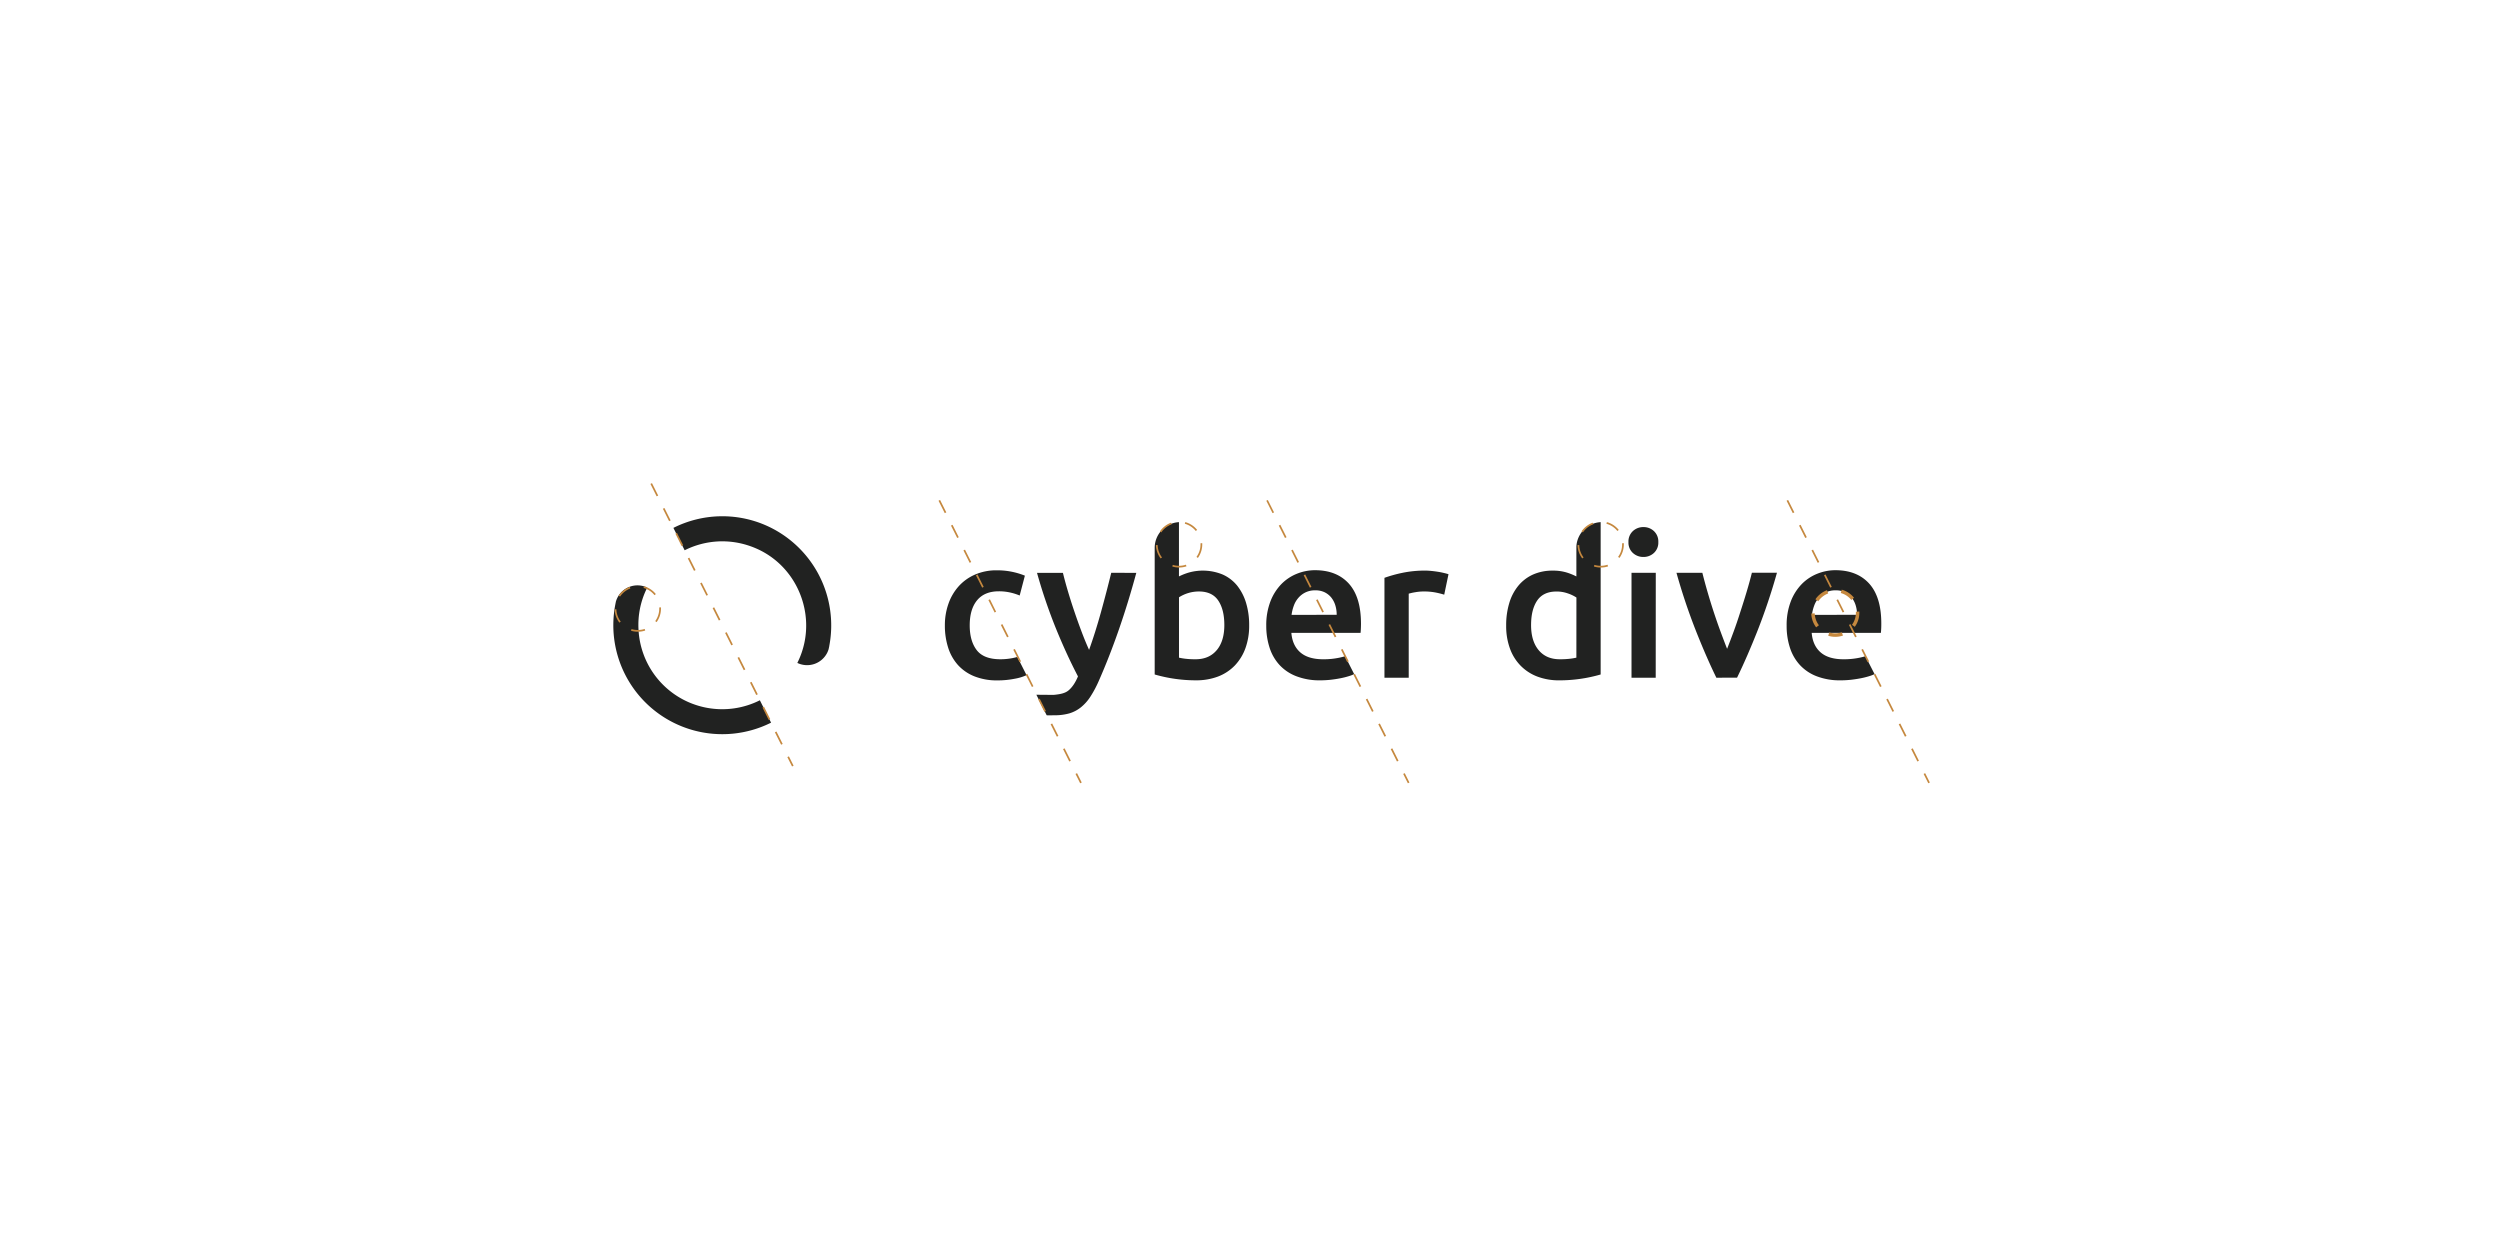 <?xml version="1.0" encoding="UTF-8"?> <svg xmlns="http://www.w3.org/2000/svg" id="Layer_1" data-name="Layer 1" viewBox="0 0 1920 960"><defs><style>.cls-1{fill:#fff;}.cls-2{fill:#212221;}.cls-3{fill:#c5883e;}</style></defs><title>case-study-cyber-dive-cuts</title><rect class="cls-1" width="1920" height="960"></rect><path class="cls-2" d="M587.92,403.36a83.46,83.46,0,0,0-70.75,2.06l8.64,17.19A64.31,64.31,0,0,1,566,416.74a66.27,66.27,0,0,1,14.56,4.4c22.93,9.88,37,31.9,38.46,55.27a63.81,63.81,0,0,1-6.5,32.37c-.07.14-.12.23-.17.35a17.28,17.28,0,0,0,23.07-8.06,18.42,18.42,0,0,0,1-2.62v-.07c.16-.71.31-1.43.46-2.14a.29.29,0,0,0,0-.13A83.92,83.92,0,0,0,587.92,403.36Zm-4.34,134.45a64.24,64.24,0,0,1-40.18,5.87,65.1,65.1,0,0,1-14.47-4.36A64.33,64.33,0,0,1,490.41,484a63.47,63.47,0,0,1,6.5-32.39c0-.13.12-.23.15-.34a17.24,17.24,0,0,0-23,8,16.48,16.48,0,0,0-1.17,3.19v.21c-.11.47-.22,1-.3,1.44h0A83.69,83.69,0,0,0,592.19,555Z"></path><path class="cls-2" d="M781.33,504.55c-1.13.31-2.34.59-3.61.85a48.69,48.69,0,0,1-9.4.91q-12.81,0-18.19-7t-5.39-19q0-12.48,5.71-19.34c3.8-4.55,9.33-6.85,16.63-6.85a39.3,39.3,0,0,1,8.71.92,42.06,42.06,0,0,1,7.32,2.32l4-15.25A56.51,56.51,0,0,0,765.55,438a41,41,0,0,0-16.64,3.24,36.26,36.26,0,0,0-12.56,8.93,39.77,39.77,0,0,0-7.93,13.48,49.31,49.31,0,0,0-2.76,16.68,55.21,55.21,0,0,0,2.47,16.88,36.48,36.48,0,0,0,7.46,13.39,34,34,0,0,0,12.64,8.78,46.71,46.71,0,0,0,18,3.17,67,67,0,0,0,12.87-1.24,38.33,38.33,0,0,0,9.3-2.78Z"></path><path class="cls-2" d="M853.43,439.92q-3.54,14.47-7.83,30t-9.19,29.19q-3-6.63-5.89-14.33T825,469.29c-1.76-5.17-3.37-10.28-4.87-15.32s-2.76-9.71-3.8-14H796.43a405,405,0,0,0,14.45,42.51q8.13,20,17,37c-2,4.84-4.46,8.41-7.19,10.71s-6.55,3-11.37,3.47H808l-12.07-.1,7.91,15.77c1.13.11,4.88,0,6,0a41.19,41.19,0,0,0,11.42-1.46,26,26,0,0,0,8.94-4.71,34.67,34.67,0,0,0,7.25-8.17,84.18,84.18,0,0,0,6.33-11.85q16.46-37.29,28.9-83.19Z"></path><path class="cls-2" d="M957,463.11a39.79,39.79,0,0,0-6.85-13.34A30.1,30.1,0,0,0,939,441.23a39.95,39.95,0,0,0-25.56-1.63,44.87,44.87,0,0,0-8,3.1V401a19.81,19.81,0,0,0-18.64,19.77V518a114,114,0,0,0,31.59,4.49,47.06,47.06,0,0,0,17.1-2.93,35.45,35.45,0,0,0,12.87-8.48,37.81,37.81,0,0,0,8.15-13.32,50.56,50.56,0,0,0,2.85-17.49A58.27,58.27,0,0,0,957,463.11Zm-22.56,36.2q-5.88,7-16.17,7a62.68,62.68,0,0,1-7.63-.37,47.24,47.24,0,0,1-5.17-.86V458.72a28.48,28.48,0,0,1,15.26-4.47q10.17,0,14.86,6.93t4.7,18.79Q940.31,492.3,934.46,499.31Z"></path><path class="cls-2" d="M1035.92,448.23q-9.36-10.31-26-10.31a37,37,0,0,0-13.86,2.7,34.86,34.86,0,0,0-12,8,39.29,39.29,0,0,0-8.4,13.32,50.58,50.58,0,0,0-3.17,18.66A53.74,53.74,0,0,0,975,497.3a35.64,35.64,0,0,0,7.54,13.25,34.07,34.07,0,0,0,13,8.78A49.22,49.22,0,0,0,1014,522.5a76.62,76.62,0,0,0,8.15-.46c2.66-.32,5.17-.71,7.48-1.17a62.82,62.82,0,0,0,6.15-1.54,28.4,28.4,0,0,0,4.22-1.61L1033.06,504c-1.31.37-2.77.74-4.39,1.09a58.18,58.18,0,0,1-12.41,1.23q-11.55,0-17.63-5.3t-6.86-15h53.15c.11-1,.19-2.19.24-3.47s.08-2.44.08-3.48Q1045.24,458.56,1035.92,448.23Zm-44,24a32.1,32.1,0,0,1,1.71-7,18.66,18.66,0,0,1,3.46-6,17,17,0,0,1,5.47-4.24,16.67,16.67,0,0,1,7.55-1.61,16,16,0,0,1,7.15,1.46,15.39,15.39,0,0,1,5.1,4,18,18,0,0,1,3.15,6,24.85,24.85,0,0,1,1.07,7.32Z"></path><path class="cls-2" d="M1435.56,448.23q-9.33-10.31-26-10.31a37.18,37.18,0,0,0-13.86,2.7,34.86,34.86,0,0,0-12,8,39.27,39.27,0,0,0-8.39,13.32,50.58,50.58,0,0,0-3.17,18.66,53.45,53.45,0,0,0,2.49,16.7,35.64,35.64,0,0,0,7.54,13.25,34,34,0,0,0,12.94,8.78,49.33,49.33,0,0,0,18.55,3.17,76.62,76.62,0,0,0,8.15-.46q4-.48,7.49-1.17a62.82,62.82,0,0,0,6.15-1.54,30.79,30.79,0,0,0,4.22-1.61l-7-13.72c-1.32.37-2.78.74-4.39,1.09a58.25,58.25,0,0,1-12.41,1.23q-11.58,0-17.64-5.3t-6.85-15h53.14c.12-1,.19-2.19.25-3.47s.07-2.44.07-3.48Q1444.88,458.56,1435.56,448.23Zm-44,24a31.51,31.51,0,0,1,1.7-7,18.69,18.69,0,0,1,3.47-6,17.12,17.12,0,0,1,5.46-4.24,16.71,16.71,0,0,1,7.56-1.61,16,16,0,0,1,7.15,1.46,15.26,15.26,0,0,1,5.09,4,18,18,0,0,1,3.15,6,24.53,24.53,0,0,1,1.08,7.32Z"></path><path class="cls-2" d="M1109.16,456.71a64.27,64.27,0,0,0-6.39-1.62,47.06,47.06,0,0,0-9.47-.84,37.83,37.83,0,0,0-6.55.61,40,40,0,0,0-4.85,1.08v64.55h-18.64V443.77a103.11,103.11,0,0,1,13.47-3.77,84.29,84.29,0,0,1,18-1.78q1.85,0,4.32.24c1.64.15,3.28.36,4.92.61s3.24.57,4.78.93,2.77.69,3.7,1Z"></path><path class="cls-2" d="M1210.66,419.71v23a46.59,46.59,0,0,0-7.7-3.1,35.71,35.71,0,0,0-10.32-1.37,36.72,36.72,0,0,0-15.27,3,31.44,31.44,0,0,0-11.24,8.54,38,38,0,0,0-7,13.34,58.34,58.34,0,0,0-2.39,17.32,50.1,50.1,0,0,0,2.85,17.49,36.36,36.36,0,0,0,8.17,13.24,35.67,35.67,0,0,0,12.85,8.41,47,47,0,0,0,17.1,2.93A114.13,114.13,0,0,0,1229.3,518V401A19.8,19.8,0,0,0,1210.66,419.71Zm0,85.37a48,48,0,0,1-5.17.86,64.53,64.53,0,0,1-7.61.37q-10.35,0-16.19-7T1175.87,480q0-11.87,4.7-18.79t14.86-6.93a25.57,25.57,0,0,1,8.7,1.47,28.3,28.3,0,0,1,6.56,3.15Z"></path><path class="cls-2" d="M1273.59,416.35a10.74,10.74,0,0,1-3.38,8.32,11.58,11.58,0,0,1-8,3.08,11.71,11.71,0,0,1-8.16-3.08,10.66,10.66,0,0,1-3.39-8.32,10.86,10.86,0,0,1,3.39-8.47,11.66,11.66,0,0,1,8.16-3.08,11.52,11.52,0,0,1,8,3.08A10.92,10.92,0,0,1,1273.59,416.35Zm-2,104.14H1253V439.92h18.64Z"></path><path class="cls-2" d="M1318.16,520.49q-7.74-15.87-15.86-36.43a457,457,0,0,1-14.77-44.14h19.88q1.69,6.78,3.94,14.56t4.8,15.56q2.55,7.77,5.26,15.09t5,13.17q2.31-5.85,5-13.17t5.15-15.13q2.55-7.78,4.88-15.56t4-14.56h19.26A463.52,463.52,0,0,1,1349.93,484q-8.13,20.57-15.86,36.43Z"></path><path class="cls-3" d="M489.84,485.18a17.75,17.75,0,0,1-5.22-.78l.39-1.27A16.71,16.71,0,0,0,495.1,483l.42,1.27A18,18,0,0,1,489.84,485.18Zm-14.16-7a17.58,17.58,0,0,1-3.62-10.28h1.33a16.25,16.25,0,0,0,3.35,9.51Zm28.61-.38-1.08-.78a16.42,16.42,0,0,0,3.09-9.6v-.9l1.33-.07v1a17.66,17.66,0,0,1-3.34,10.33Zm-28.07-19.62-1.1-.75a17.89,17.89,0,0,1,8.54-6.73l.46,1.25a16.48,16.48,0,0,0-7.9,6.21Zm26.44-1.09a16.44,16.44,0,0,0-8.43-5.55l.36-1.29a17.68,17.68,0,0,1,9.1,6Z"></path><path class="cls-3" d="M905.53,435.87a18.08,18.08,0,0,1-5.22-.78l.39-1.28a16.52,16.52,0,0,0,10.08-.13l.43,1.26A17.7,17.7,0,0,1,905.53,435.87Zm-14.16-7a17.58,17.58,0,0,1-3.62-10.28h1.34a16.18,16.18,0,0,0,3.34,9.52Zm28.61-.38-1.08-.78a16.42,16.42,0,0,0,3.09-9.6v-.89l1.34-.06v.95A17.78,17.78,0,0,1,920,428.46Zm-28.06-19.62-1.11-.75a18,18,0,0,1,8.59-6.71l.46,1.25a16.56,16.56,0,0,0-7.94,6.18Zm26.44-1.07a16.46,16.46,0,0,0-8.42-5.55l.35-1.28a17.7,17.7,0,0,1,9.11,6Z"></path><path class="cls-3" d="M1229.35,435.87h0a17.77,17.77,0,0,1-5.23-.78l.39-1.28a16.5,16.5,0,0,0,4.84.72h0a16.37,16.37,0,0,0,5.23-.85L1235,435A17.83,17.83,0,0,1,1229.35,435.87Zm-14.19-7a17.58,17.58,0,0,1-3.62-10.28h1.34a16.17,16.17,0,0,0,3.34,9.51Zm28.61-.38-1.08-.78a16.42,16.42,0,0,0,3.09-9.6v-.88l1.33-.07v.95a17.7,17.7,0,0,1-3.34,10.35Zm-28.06-19.62-1.1-.75a18,18,0,0,1,8.59-6.71l.45,1.25a16.61,16.61,0,0,0-7.94,6.18Zm26.45-1.06a16.46,16.46,0,0,0-8.43-5.56l.36-1.28a17.7,17.7,0,0,1,9.11,6Z"></path><path class="cls-3" d="M1409.5,489.09a18.39,18.39,0,0,1-5.42-.81l.78-2.55a16,16,0,0,0,9.68-.13l.85,2.53A18.45,18.45,0,0,1,1409.5,489.09Zm-14.69-7.29a18.26,18.26,0,0,1-3.75-10.67l2.66-.07a15.64,15.64,0,0,0,3.21,9.13Zm29.68-.4-2.17-1.55a15.65,15.65,0,0,0,3-9.21v-.86l2.66-.14v1a18.31,18.31,0,0,1-3.49,10.76Zm-28.06-19.63-2.2-1.5a18.6,18.6,0,0,1,8.91-7l.92,2.5A16,16,0,0,0,1396.43,461.77Zm25.38-1a15.66,15.66,0,0,0-8.08-5.33l.72-2.57a18.34,18.34,0,0,1,9.44,6.23Z"></path><path class="cls-3" d="M608.29,588.65l-3.6-7.17,1.19-.6,3.6,7.17Zm-8.38-16.71-4.79-9.54,1.2-.6,4.78,9.54Zm-9.57-19.07-4.78-9.54,1.19-.6,4.79,9.54Zm-9.56-19.08L576,524.25l1.2-.6,4.78,9.54Zm-9.57-19.07-4.78-9.54,1.19-.6,4.79,9.54Zm-9.55-19.08-4.78-9.54,1.19-.6,4.78,9.54Zm-9.57-19.07L547.3,467l1.19-.6,4.79,9.54Zm-9.56-19.08L537.74,448l1.19-.6,4.78,9.53ZM533,438.42l-4.78-9.54,1.19-.6,4.79,9.54Zm-9.56-19.08-4.74-9.53,1.19-.6,4.78,9.53Zm-9.57-19.07-4.78-9.54,1.19-.6,4.79,9.54Zm-9.56-19.08-4.78-9.53,1.19-.6,4.78,9.53Z"></path><path class="cls-3" d="M829.58,601.56l-3.6-7.17,1.2-.6,3.59,7.17Zm-8.38-16.71-4.78-9.54,1.19-.6,4.78,9.54Zm-9.54-19.07-4.79-9.54,1.2-.6,4.78,9.54Zm-9.57-19.08-4.78-9.54,1.19-.6,4.78,9.54Zm-9.56-19.07-4.79-9.54,1.2-.6,4.72,9.51ZM783,508.55l-4.8-9.55,1.19-.6,4.78,9.54Zm-9.56-19.07-4.79-9.54,1.2-.6,4.78,9.54Zm-9.57-19.08-4.78-9.53,1.19-.6L765,469.8Zm-9.56-19.07-4.79-9.54,1.2-.6,4.78,9.54Zm-9.61-19.08-4.78-9.53,1.19-.6,4.78,9.53Zm-9.56-19.07-4.79-9.54,1.2-.6,4.78,9.54Zm-9.57-19.08-4.78-9.53,1.19-.6,4.78,9.53Z"></path><path class="cls-3" d="M1081.25,601.56l-3.6-7.17,1.19-.6,3.6,7.17Zm-8.38-16.71-4.78-9.54,1.19-.6,4.78,9.54Zm-9.57-19.07-4.78-9.54,1.19-.6,4.79,9.54Zm-9.56-19.08-4.78-9.54,1.19-.6,4.78,9.54Zm-9.57-19.07-4.78-9.54,1.19-.6,4.79,9.54Zm-9.51-19.08-4.78-9.54,1.19-.6,4.78,9.54Zm-9.57-19.07-4.78-9.54,1.19-.6,4.79,9.54Zm-9.56-19.08-4.78-9.53,1.19-.6,4.78,9.53ZM1006,451.33l-4.78-9.54,1.19-.6,4.79,9.54Zm-9.56-19.08-4.78-9.53,1.19-.6,4.78,9.53Zm-9.57-19.07-4.78-9.54,1.2-.6,4.78,9.54Zm-9.56-19.08-4.78-9.53,1.17-.57,4.78,9.53Z"></path><path class="cls-3" d="M1480.93,601.56l-3.6-7.17,1.19-.6,3.6,7.17Zm-8.38-16.71-4.78-9.54,1.19-.6,4.78,9.54ZM1463,565.78l-4.78-9.54,1.19-.6,4.79,9.54Zm-9.56-19.08-4.78-9.54,1.19-.6,4.78,9.54Zm-9.57-19.07-4.78-9.54,1.19-.6,4.79,9.54Zm-9.56-19.08-4.78-9.54,1.19-.6,4.78,9.54Zm-9.57-19.07-4.78-9.54,1.19-.6,4.79,9.54Zm-9.56-19.08-4.78-9.53,1.19-.6,4.78,9.53Zm-9.57-19.07-4.78-9.54,1.19-.6,4.79,9.54ZM1396,432.25l-4.78-9.53,1.19-.6,4.78,9.53Zm-9.57-19.07-4.78-9.54,1.2-.6,4.78,9.54Zm-9.56-19.08-4.78-9.53,1.19-.6,4.78,9.53Z"></path></svg> 